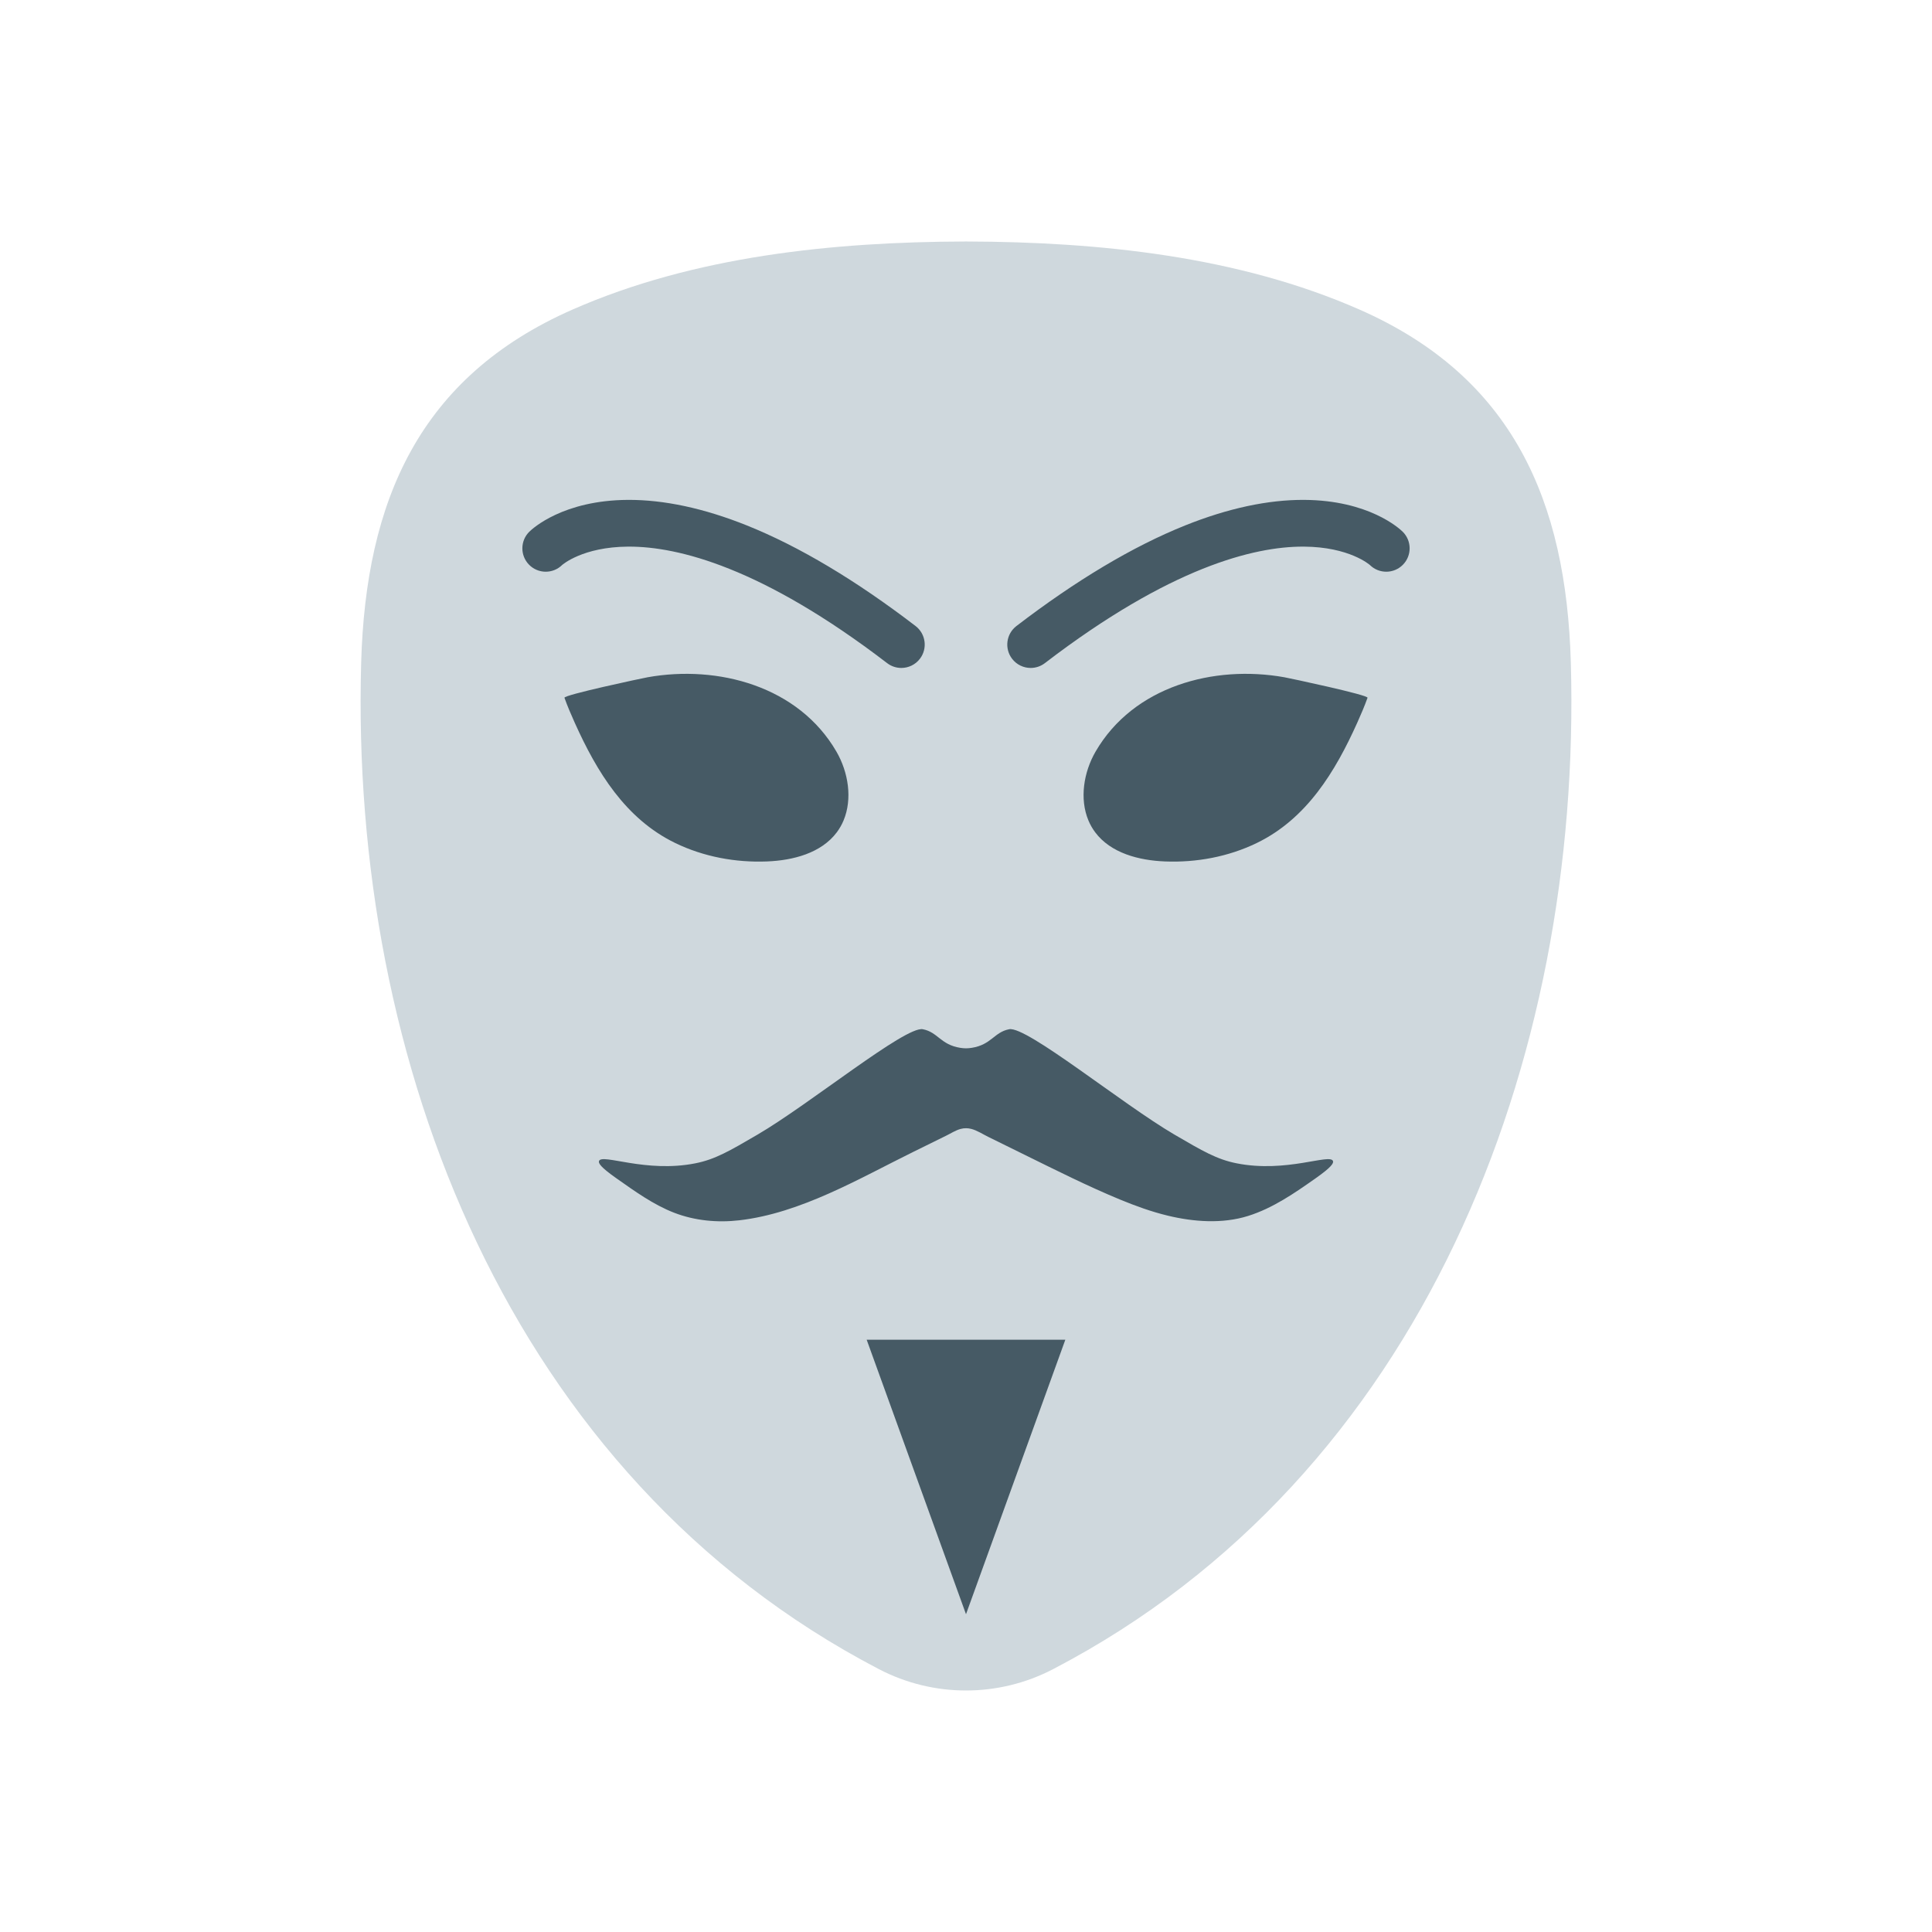<?xml version="1.0" encoding="iso-8859-1"?>
<!-- Generator: Adobe Illustrator 22.0.1, SVG Export Plug-In . SVG Version: 6.00 Build 0)  -->
<svg version="1.1" id="Layer_1" xmlns="http://www.w3.org/2000/svg" xmlns:xlink="http://www.w3.org/1999/xlink" x="0px" y="0px"
	 viewBox="0 0 2048 2048" style="enable-background:new 0 0 2048 2048;" xml:space="preserve">
<g>
	<path style="fill:#CFD8DD;" d="M931.836,1769.447c57.726,30.071,126.601,30.071,184.327,0c0.306-0.159,0.61-0.318,0.915-0.477
		c391.156-204.206,560.049-643.948,548.076-1066.498c-4.866-171.715-61.628-302.913-224.071-374.329
		c-129.104-56.758-276.3-71.69-416.03-72.144h-2.105c-139.731,0.453-286.926,15.386-416.03,72.144
		c-162.443,71.415-219.205,202.613-224.071,374.329c-11.973,422.551,156.919,862.291,548.076,1066.498
		C931.226,1769.129,931.531,1769.288,931.836,1769.447z"/>
	<path style="fill:#465A65;" d="M1413.009,1230.714c-3.192-8.275-49.445,12.965-102.236,2.43
		c-20.825-4.156-35.792-12.893-65.723-30.367c-55.217-32.235-156.781-115.325-175.261-111.752
		c-16.027,3.099-18.764,16.376-39.623,19.705c-4.423,0.706-7.91,0.706-12.332,0c-20.859-3.329-23.596-16.606-39.623-19.705
		c-18.481-3.574-120.044,79.517-175.261,111.752c-29.931,17.474-44.898,26.211-65.723,30.367
		c-52.79,10.536-99.044-10.703-102.236-2.43c-0.859,2.227,1.473,6.403,18.257,18.22c19.297,13.588,39.283,28.085,61.445,36.643
		c21.83,8.43,45.842,10.664,69.005,7.991c65.142-7.52,126.865-44.171,184.833-72.729c11.467-5.65,22.917-11.338,34.406-16.943
		c4.865-2.374,10.148-5.832,15.437-7.194c2.093-0.539,3.816-0.786,5.81-0.734c1.938,0.059,3.098,0.131,5.442,0.734
		c6.151,1.583,12.315,5.664,17.969,8.431c12.954,6.342,25.873,12.758,38.816,19.123c33.233,16.34,66.424,33.076,100.657,47.229
		c16.579,6.854,33.505,12.989,50.967,17.193c27.339,6.583,57.649,8.816,84.859,0.317c26.407-8.247,49.469-24.295,71.861-40.061
		C1411.537,1237.117,1413.868,1232.941,1413.009,1230.714z"/>
	<polygon style="fill:#465A65;" points="1024,1711.148 1129.29,1420.166 918.71,1420.166 	"/>
	<path style="fill:#465A65;" d="M894.221,869.698c-1.849,4.422-4.223,8.639-7.164,12.566
		c-16.571,22.126-46.356,29.806-73.979,30.898c-33.445,1.32-67.348-4.973-97.451-19.605
		c-52.779-25.651-83.048-75.525-106.344-127.354c-3.916-8.712-7.722-17.533-10.931-26.536c-1.055-2.961,82.477-20.73,88.166-21.748
		c74.568-13.339,159.885,9.468,200.102,78.781C899.327,818.597,903.766,846.876,894.221,869.698z"/>
	<path style="fill:#465A65;" d="M1153.769,869.698c1.849,4.422,4.223,8.639,7.164,12.566c16.571,22.126,46.356,29.806,73.979,30.898
		c33.445,1.32,67.348-4.973,97.451-19.605c52.779-25.651,83.048-75.525,106.344-127.354c3.916-8.712,7.722-17.533,10.931-26.536
		c1.055-2.961-82.477-20.73-88.166-21.748c-74.568-13.339-159.885,9.468-200.102,78.781
		C1148.663,818.597,1144.225,846.876,1153.769,869.698z"/>
	<g>
		<g>
			<path style="fill:#465A65;" d="M955.44,708.054c-5.256,0-10.554-1.666-15.049-5.111
				C807.393,601.042,718.43,579.44,666.947,579.44c-0.37,0-0.736,0.001-1.102,0.003c-48.269,0.291-69.793,19.308-69.988,19.5
				c-9.764,9.586-25.449,9.441-35.035-0.321c-9.586-9.763-9.442-25.449,0.322-35.035c3.467-3.405,35.862-33.279,104.403-33.692
				c38.373-0.2,80.834,8.903,126.296,27.148c55.173,22.143,115.291,57.997,178.684,106.568c10.86,8.321,12.92,23.872,4.598,34.732
				C970.246,704.711,962.884,708.054,955.44,708.054z"/>
		</g>
	</g>
	<g>
		<g>
			<path style="fill:#465A65;" d="M1092.56,708.054c5.256,0,10.554-1.666,15.049-5.111
				c132.997-101.9,221.96-123.503,273.443-123.503c0.37,0,0.736,0.001,1.102,0.003c48.269,0.291,69.793,19.308,69.988,19.5
				c9.764,9.586,25.449,9.441,35.035-0.321c9.586-9.763,9.442-25.449-0.322-35.035c-3.467-3.405-35.862-33.279-104.403-33.692
				c-38.373-0.2-80.834,8.903-126.296,27.148c-55.173,22.143-115.291,57.997-178.684,106.568
				c-10.86,8.321-12.92,23.872-4.598,34.732C1077.754,704.711,1085.116,708.054,1092.56,708.054z"/>
		</g>
	</g>
</g>
</svg>
